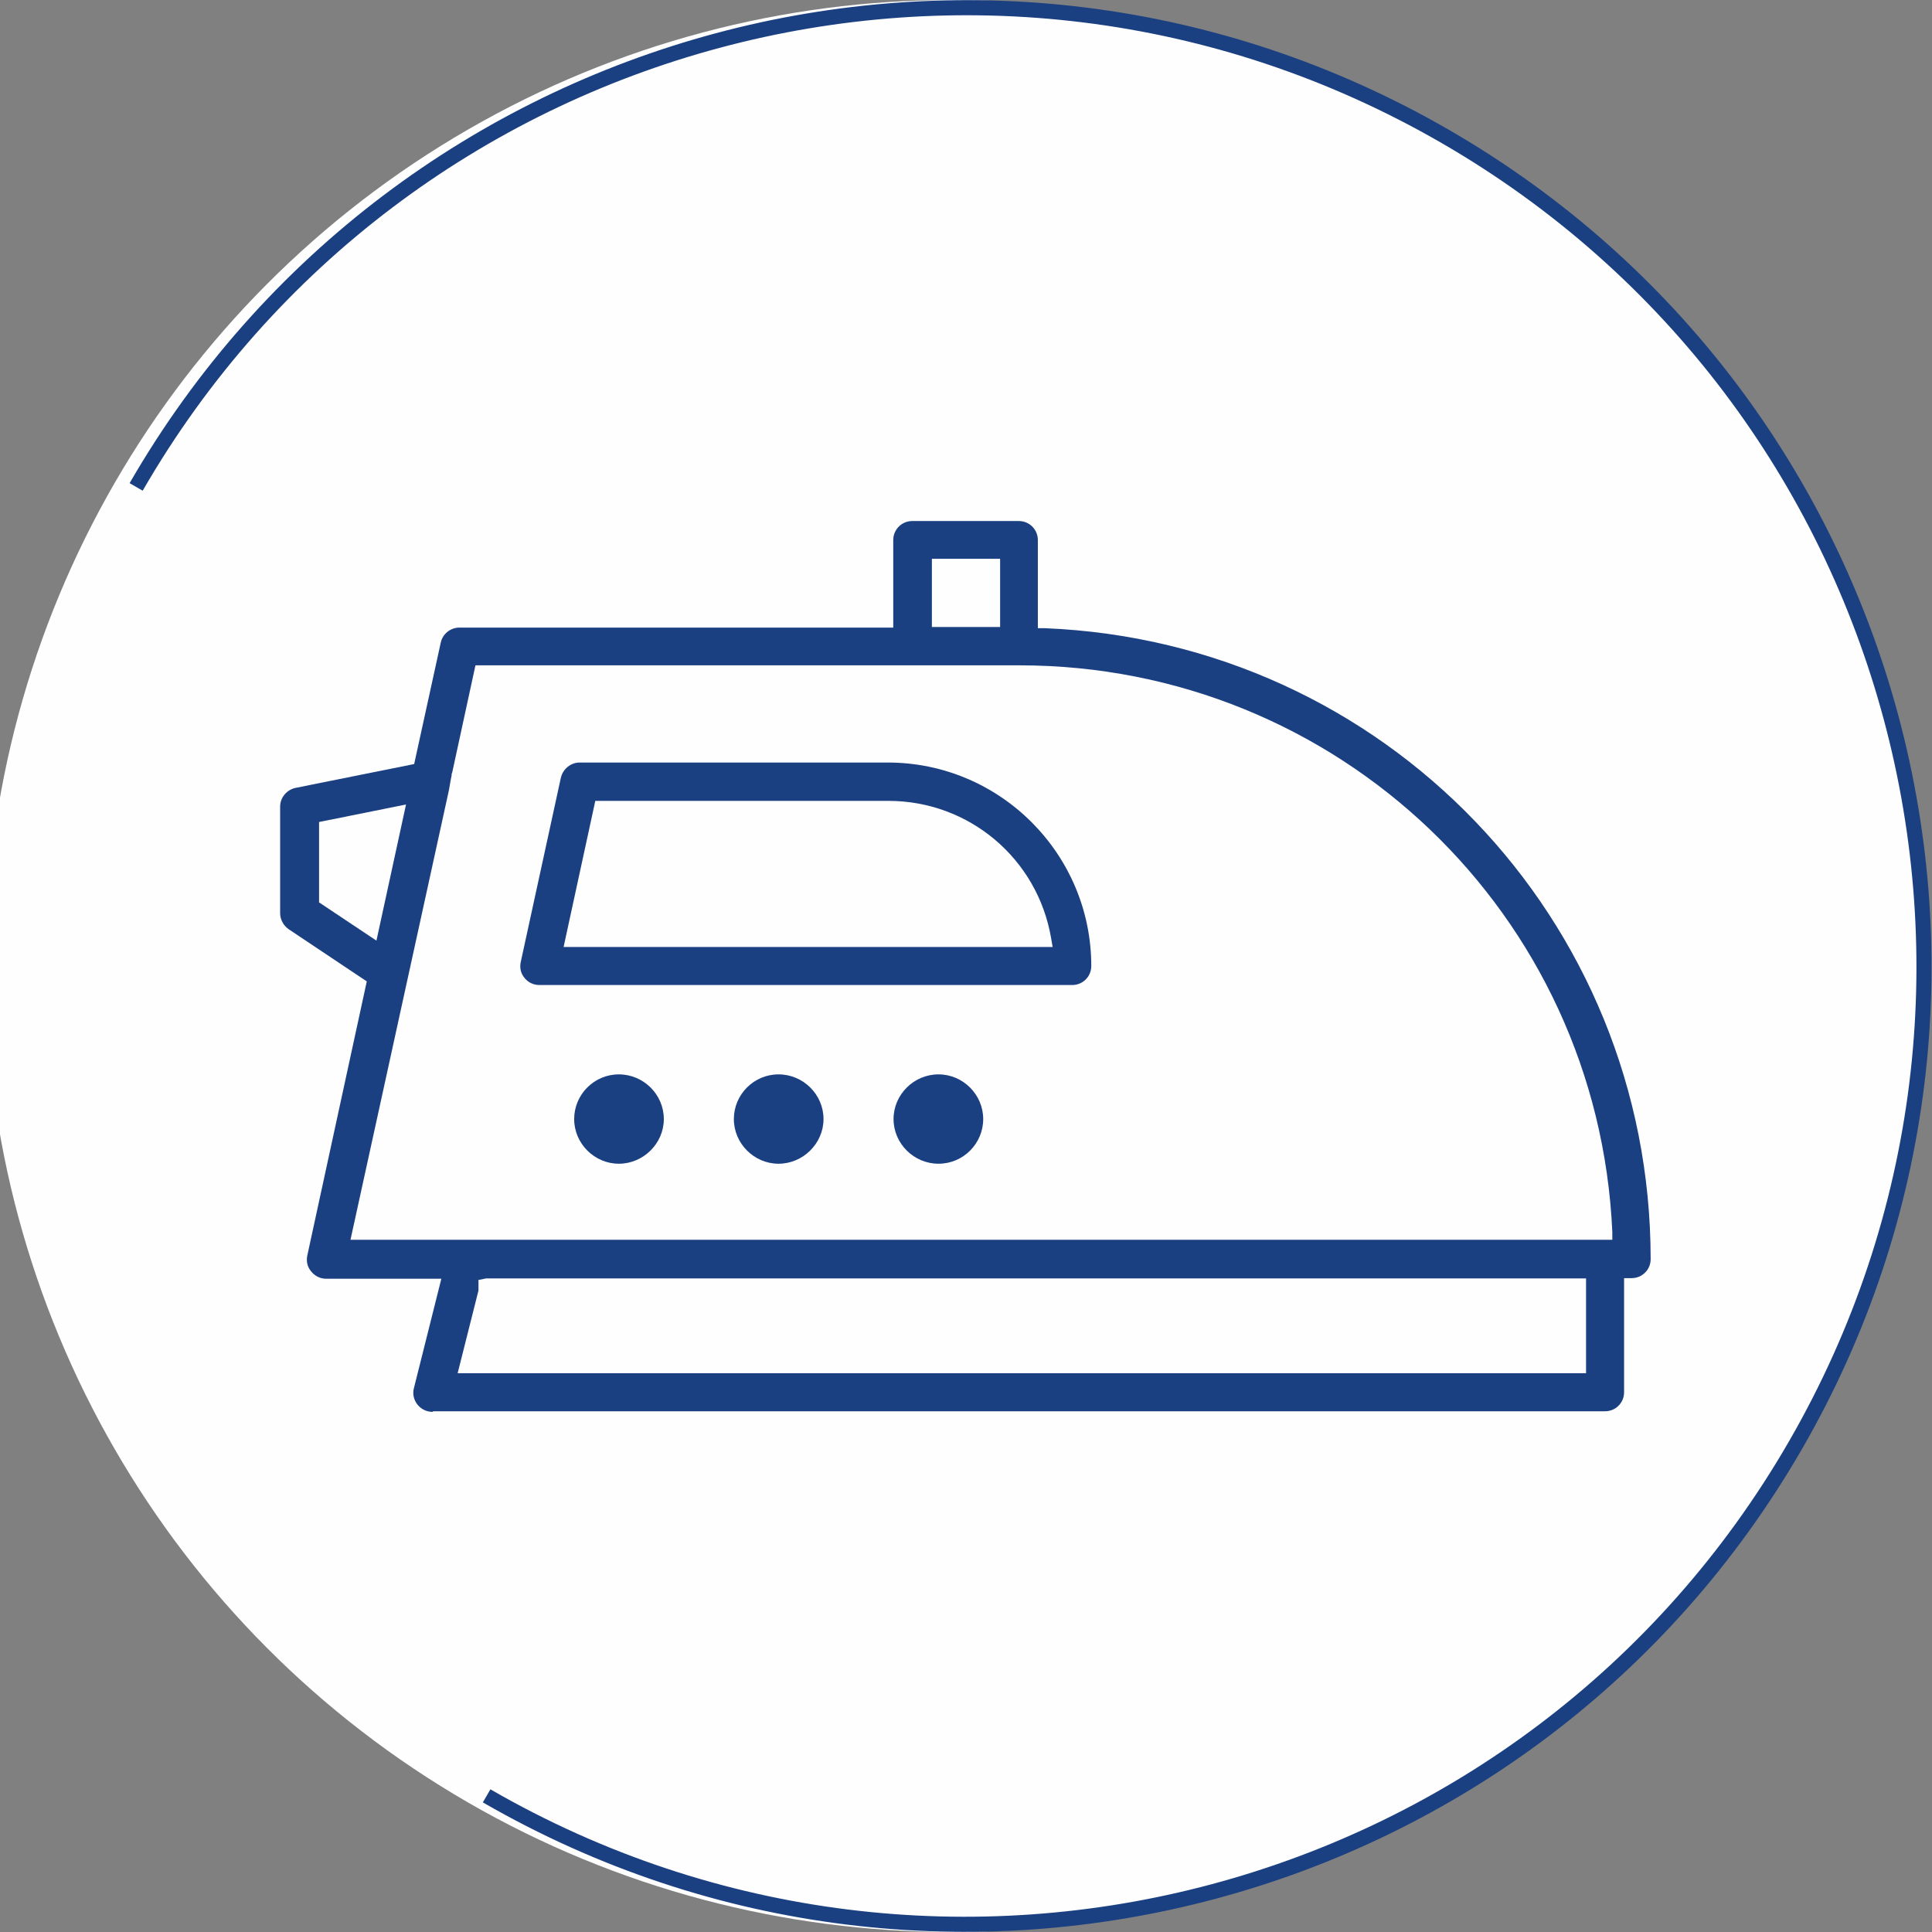 <?xml version="1.0" encoding="UTF-8"?>
<svg id="Layer_1" data-name="Layer 1" xmlns="http://www.w3.org/2000/svg" width="64" height="64" viewBox="0 0 64 64">
  <rect x="0" y="0" width="64" height="64" fill="#808080" stroke="none"/>
  <defs>
    <style>
      .cls-1 {
        fill: none;
        stroke: #1a4082;
        stroke-miterlimit: 10;
        stroke-width: .5px;
      }

      .cls-2 {
        fill: #1a4082;
      }

      .cls-3 {
        fill: #fefefe;
      }
    </style>
  </defs>
  <g>
    <circle class="cls-3" cx="31.51" cy="32" r="32"/>
    <path class="cls-1" d="M4.51,16.13C13.27.95,32.68-4.25,47.86,4.51c15.18,8.76,20.38,28.18,11.62,43.36-8.76,15.18-28.18,20.38-43.36,11.62"/>
  </g>
  <g>
    <path class="cls-2" d="M14.35,46.75h38.82c.35,0,.63-.28.63-.63v-3.78h.25c.35,0,.63-.28.63-.63,0-11.26-8.81-20.44-20.06-20.9h-.24v-2.92c0-.35-.28-.63-.63-.63h-3.53c-.35,0-.63.28-.63.63v2.9h-14.37c-.3,0-.56.21-.62.5l-.88,4.02-3.93.79c-.29.06-.51.32-.51.62v3.53c0,.21.11.41.28.53l2.59,1.73-1.97,9.08c-.04.19,0,.38.13.53.12.15.3.24.49.24h3.82l-.91,3.63c-.05.19,0,.39.12.54.12.15.3.24.5.24ZM52.54,45.49H15.16l.69-2.74s0-.06,0-.09v-.26s.25-.05.25-.05h36.44v3.15ZM30.87,18.51h2.26v2.26h-2.26v-2.26ZM10.57,29.9v-2.67l2.88-.58-.98,4.51-1.89-1.26ZM11.61,41.07l3.26-14.89c.04-.21.05-.31.09-.49v-.05s.02-.05.02-.05l.77-3.55h18.02c10.54,0,19.17,8.24,19.64,18.77v.26s-41.8,0-41.8,0Z"/>
    <path class="cls-2" d="M29.42,25.26h-10.22c-.29,0-.55.21-.62.5l-1.33,6.11c-.04.19,0,.38.13.53.12.15.3.23.49.23h17.65c.35,0,.63-.28.63-.63,0-3.71-3.02-6.74-6.74-6.74ZM18.67,31.37l1.05-4.84h9.71c2.67,0,4.94,1.91,5.39,4.55l.05.29h-16.2Z"/>
    <path class="cls-2" d="M31.09,35.59c-.82,0-1.49.67-1.49,1.48s.67,1.48,1.49,1.48,1.48-.67,1.48-1.48-.67-1.48-1.48-1.48Z"/>
    <path class="cls-2" d="M25.79,35.59c-.82,0-1.48.67-1.48,1.48s.67,1.48,1.48,1.48,1.49-.67,1.49-1.48-.67-1.48-1.49-1.48Z"/>
    <path class="cls-2" d="M20.5,35.59c-.82,0-1.48.67-1.48,1.48s.67,1.48,1.48,1.48,1.49-.67,1.49-1.48-.67-1.48-1.49-1.48Z"/>
  </g>
</svg>